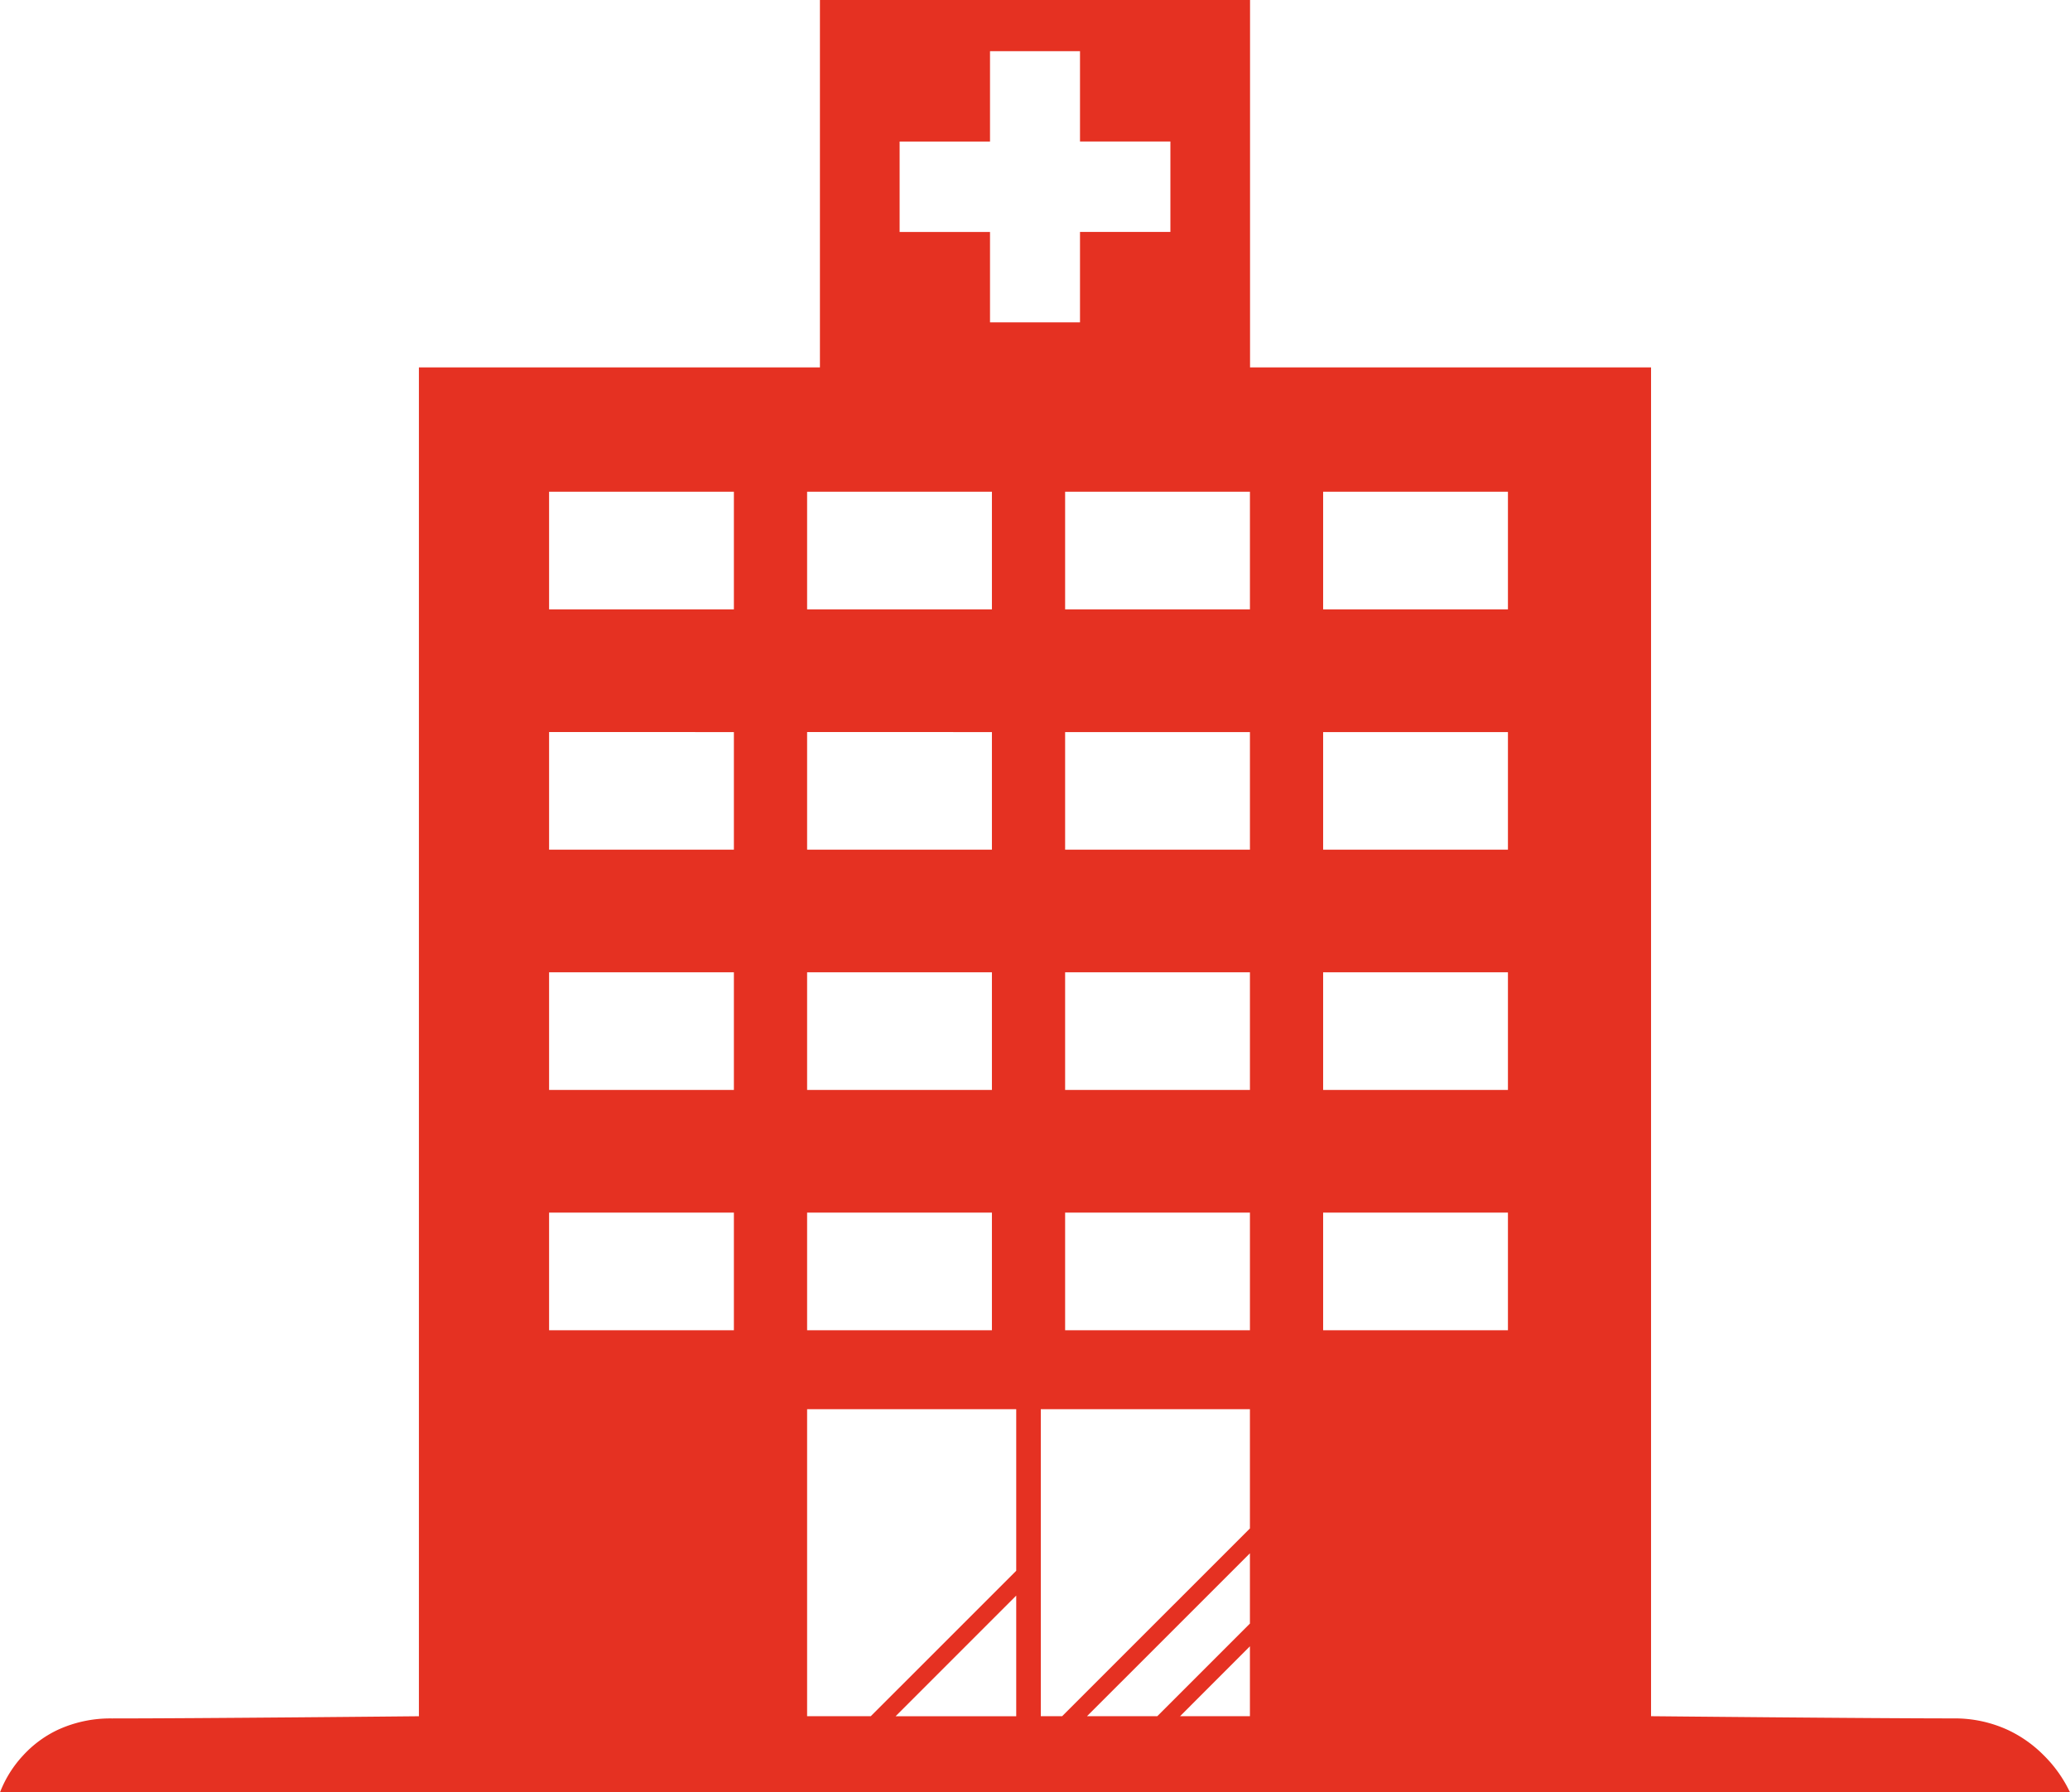 <svg xmlns="http://www.w3.org/2000/svg" width="150.154" height="130" viewBox="0 0 150.154 130">
  <path id="中マド_1" data-name="中マド 1" d="M176.619,192.872H26.465v0a8.3,8.3,0,0,1,1.677-2.68,8.113,8.113,0,0,1,2.49-1.844,9.1,9.1,0,0,1,3.941-.838c6.192,0,21.625-.153,22.279-.159V89.521H85.941V62.872h31.2V89.521h29.088v97.827c.135,0,15.9.159,21.961.159a9.214,9.214,0,0,1,3.922.838,9.1,9.1,0,0,1,2.608,1.844,9.444,9.444,0,0,1,1.9,2.682Zm-59.487-10.594h0l-5.067,5.07h5.067v-5.07Zm0-6.746h0l-11.819,11.816h5.1l6.719-6.719v-5.1Zm-15.169-10.45v22.266h1.547l13.622-13.619v-8.647ZM100.18,178.6l-8.75,8.75h8.75V178.6ZM85.011,165.082v22.266h4.618L100.18,176.8V165.082Zm37.432-14.26h0v8.533h13.405v-8.533H122.443Zm-18.716,0v8.533h13.406v-8.533H103.727Zm-18.716,0v8.533H98.417v-8.533Zm-18.716,0v8.533H79.7v-8.533Zm56.148-17.429h0v8.533h13.405v-8.533H122.443Zm-18.716,0v8.533h13.406v-8.533H103.727Zm-18.716,0v8.533H98.417v-8.533Zm-18.716,0v8.533H79.7v-8.533Zm56.148-17.426h0V124.5h13.405v-8.531H122.443Zm-18.716,0V124.5h13.406v-8.531H103.727Zm-18.716,0V124.5H98.417v-8.531Zm-18.716,0V124.5H79.7v-8.531Zm56.148-17.429h0v8.533h13.405V98.538H122.443Zm-18.716,0v8.533h13.406V98.538H103.727Zm-18.716,0v8.533H98.417V98.538Zm-18.716,0v8.533H79.7V98.538Zm25.427-25.4v6.557h6.557v6.557h6.527V79.693h6.557V73.136h-6.557V66.585H98.279v6.552Z" transform="translate(-26.465 -62.872)" fill="#e53122"/>
</svg>
